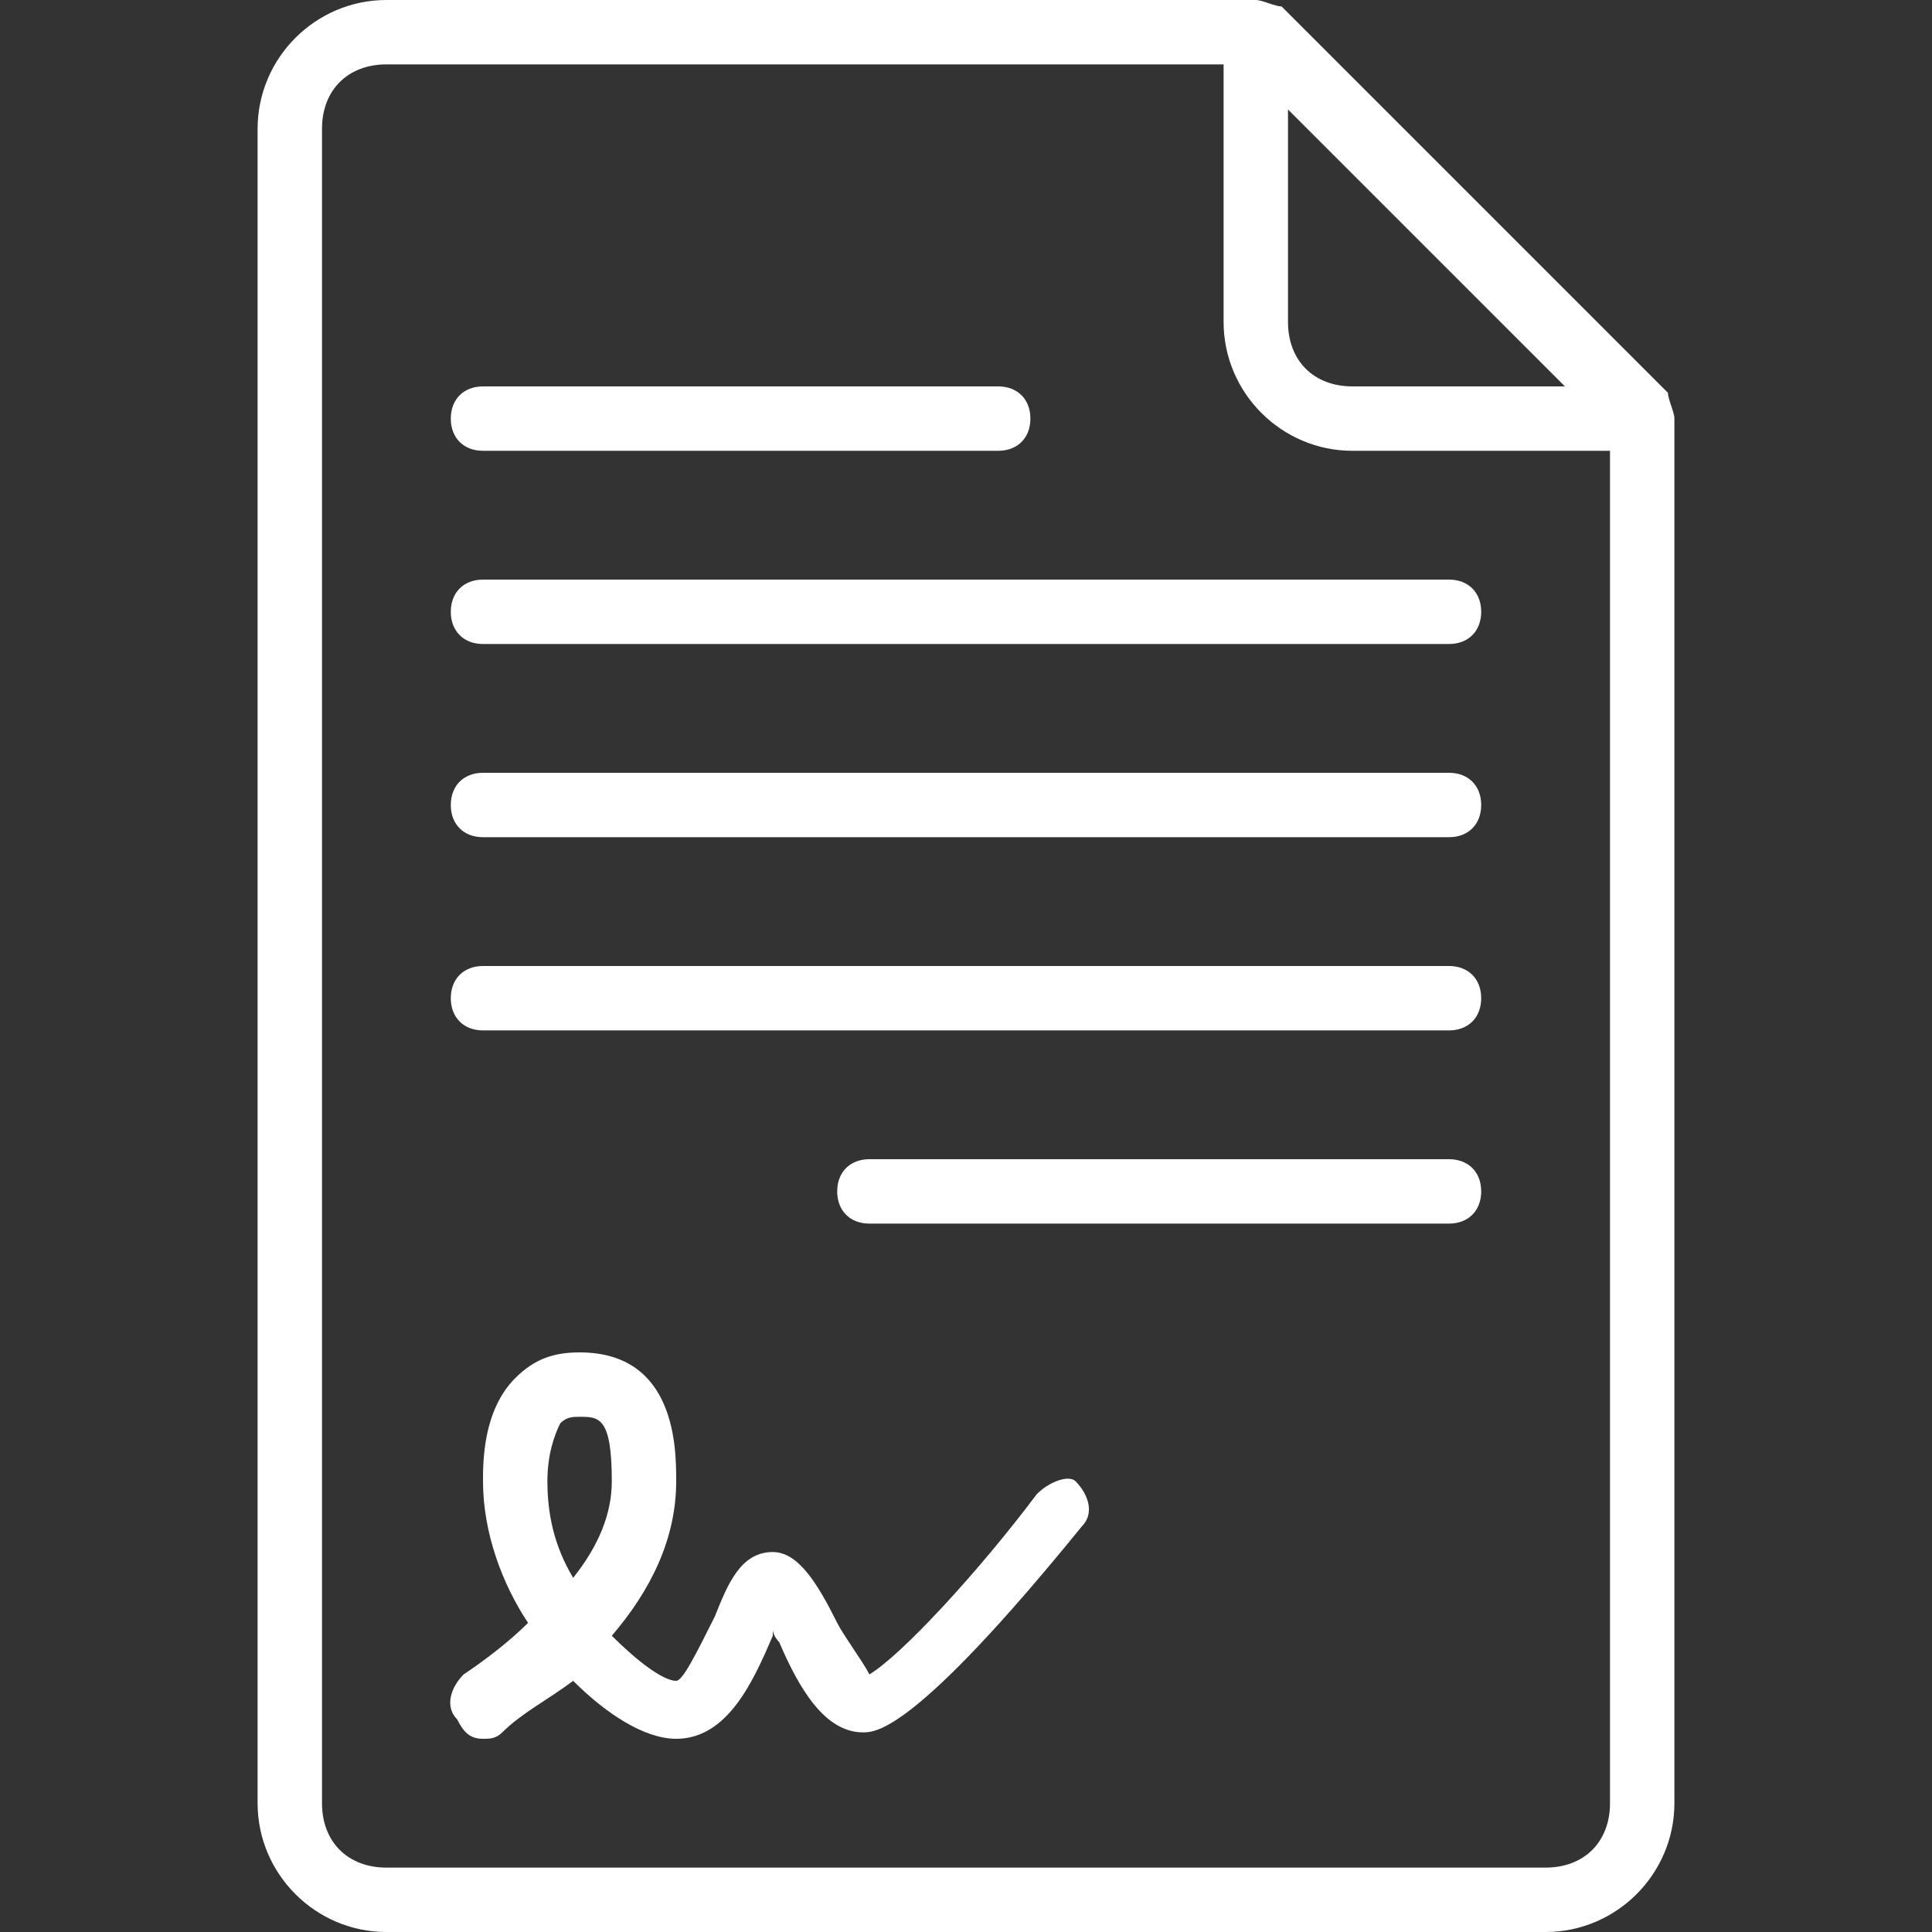 <?xml version="1.0" encoding="utf-8"?>
<!-- Generator: Adobe Illustrator 26.5.0, SVG Export Plug-In . SVG Version: 6.00 Build 0)  -->
<svg version="1.1" id="Layer_1" xmlns="http://www.w3.org/2000/svg" xmlns:xlink="http://www.w3.org/1999/xlink" x="0px" y="0px"
	 viewBox="0 0 30 30" style="enable-background:new 0 0 30 30;" xml:space="preserve">
<rect x="0" y="0" width="30" height="30" fill="#333333" stroke="none"/>
<style type="text/css">
	.st0{fill:#FFFFFF;}
</style>
<g>
	<path class="st0" d="M22.5,18h-9c-0.3,0-0.5,0.2-0.5,0.5s0.2,0.5,0.5,0.5h9c0.3,0,0.5-0.2,0.5-0.5S22.8,18,22.5,18z"/>
	<path class="st0" d="M7.5,7h8C15.8,7,16,6.8,16,6.5S15.8,6,15.5,6h-8C7.2,6,7,6.2,7,6.5S7.2,7,7.5,7z"/>
	<path class="st0" d="M22.5,12h-15C7.2,12,7,12.2,7,12.5S7.2,13,7.5,13h15c0.3,0,0.5-0.2,0.5-0.5S22.8,12,22.5,12z"/>
	<path class="st0" d="M22.5,15h-15C7.2,15,7,15.2,7,15.5S7.2,16,7.5,16h15c0.3,0,0.5-0.2,0.5-0.5S22.8,15,22.5,15z"/>
	<path class="st0" d="M22.5,9h-15C7.2,9,7,9.2,7,9.5S7.2,10,7.5,10h15c0.3,0,0.5-0.2,0.5-0.5S22.8,9,22.5,9z"/>
	<path class="st0" d="M16.1,23.2c-0.9,1.2-2.1,2.5-2.6,2.8c-0.1-0.2-0.4-0.6-0.5-0.8c-0.3-0.6-0.6-1.1-1-1.1c-0.5,0-0.7,0.5-0.9,1
		c-0.3,0.6-0.5,1-0.6,1c-0.2,0-0.6-0.3-1-0.7c0.6-0.7,1-1.5,1-2.4c0-0.5,0-2-1.5-2c-0.4,0-0.7,0.1-1,0.4c-0.5,0.5-0.5,1.3-0.5,1.6
		c0,0.8,0.3,1.6,0.7,2.2c-0.3,0.3-0.7,0.6-1,0.8c-0.2,0.2-0.3,0.5-0.1,0.7C7.2,26.9,7.3,27,7.5,27c0.1,0,0.2,0,0.3-0.1
		c0.3-0.3,0.7-0.5,1.1-0.8C9.4,26.6,10,27,10.5,27c0.8,0,1.2-0.9,1.5-1.6c0,0,0-0.1,0-0.1c0,0.1,0.1,0.2,0.1,0.2
		c0.3,0.7,0.7,1.4,1.3,1.4c0.2,0,0.8,0,3.4-3.2c0.2-0.2,0.1-0.5-0.1-0.7C16.6,22.9,16.3,23,16.1,23.2z M8.9,24.5
		c-0.3-0.5-0.4-1-0.4-1.5c0-0.4,0.1-0.7,0.2-0.9C8.8,22,8.9,22,9,22c0,0,0,0,0,0c0.3,0,0.5,0,0.5,1C9.5,23.5,9.3,24,8.9,24.5z"/>
	<path class="st0" d="M25.9,6.1l-6-6C19.8,0.1,19.6,0,19.5,0H6C4.9,0,4,0.9,4,2v26c0,1.1,0.9,2,2,2h18c1.1,0,2-0.9,2-2V6.5
		C26,6.4,25.9,6.2,25.9,6.1z M20,1.7L24.3,6H21c-0.6,0-1-0.4-1-1V1.7z M24,29H6c-0.6,0-1-0.4-1-1V2c0-0.6,0.4-1,1-1h13v4
		c0,1.1,0.9,2,2,2h4v21C25,28.6,24.6,29,24,29z"/>
</g>
</svg>
